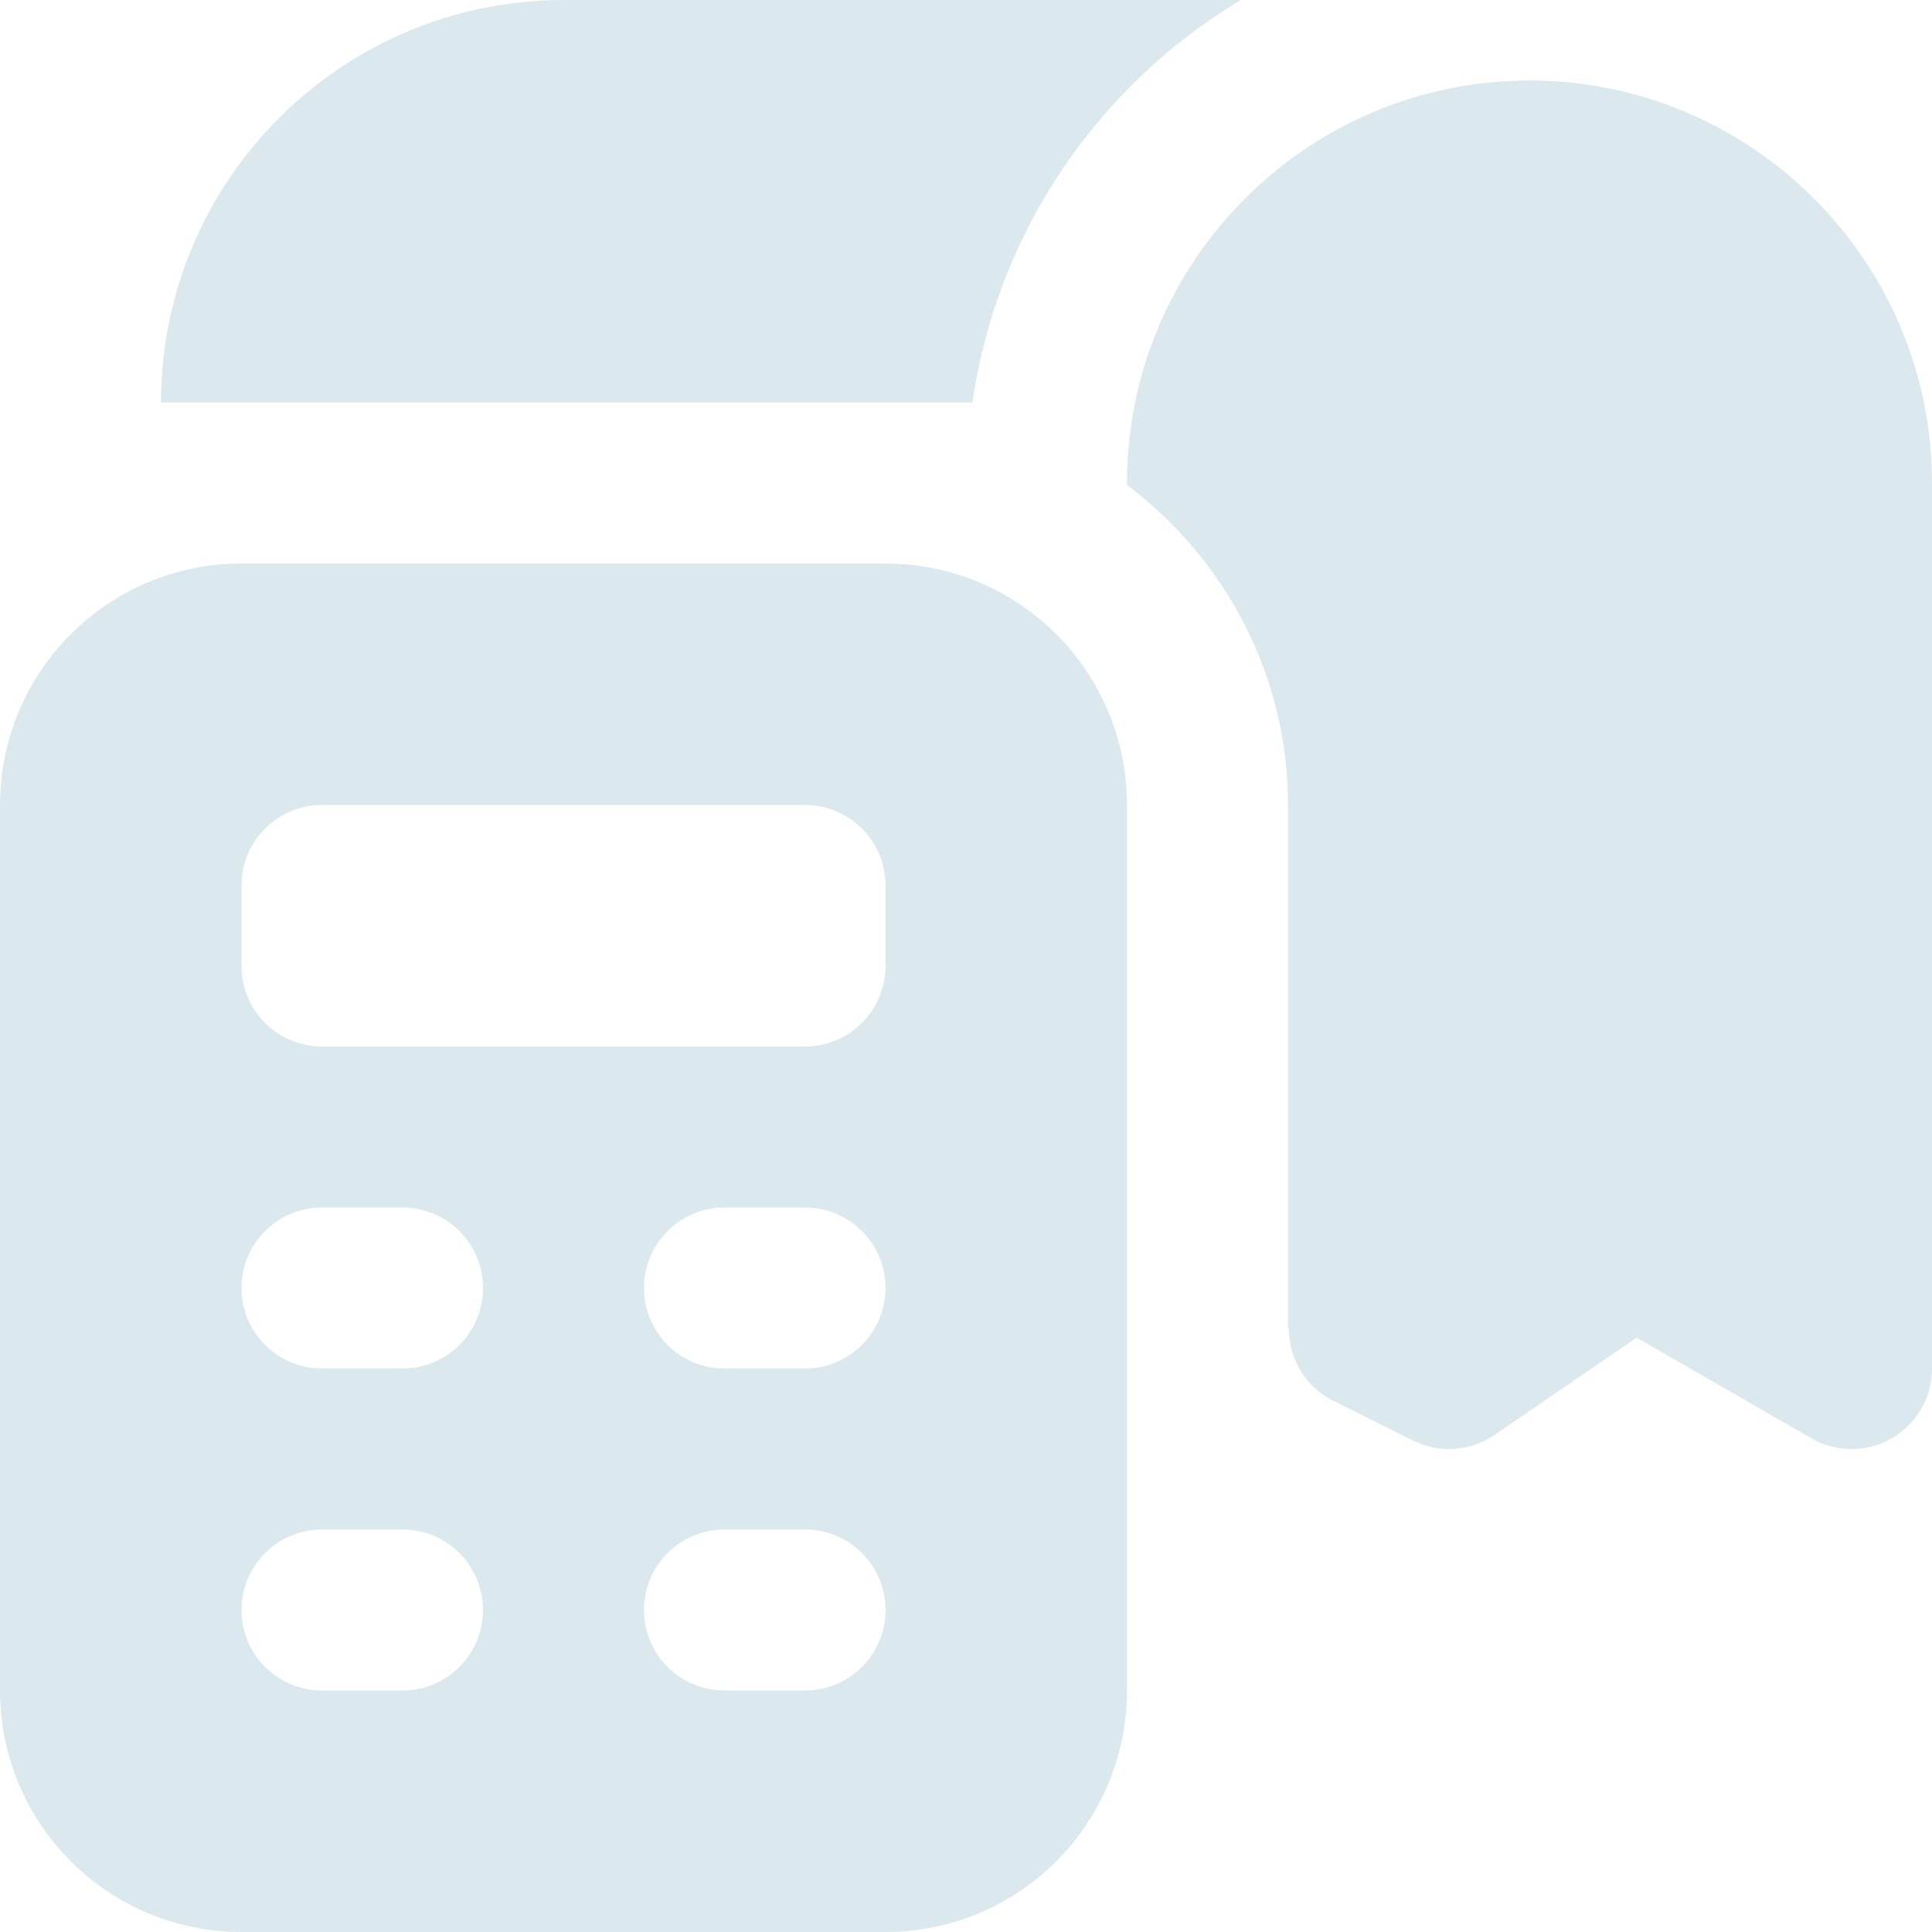 <svg width="24" height="24" viewBox="0 0 24 24" fill="none" xmlns="http://www.w3.org/2000/svg">
<path d="M12.08 5H2C2 2.243 4.243 0 7 0H15.413C13.645 1.061 12.387 2.876 12.08 5ZM14 10V21C14 22.657 12.657 24 11 24H3C1.343 24 0 22.657 0 21V10C0 8.343 1.343 7 3 7H11C12.657 7 14 8.343 14 10ZM6 20C6 19.448 5.552 19 5 19H4C3.448 19 3 19.448 3 20C3 20.552 3.448 21 4 21H5C5.552 21 6 20.552 6 20ZM6 16C6 15.448 5.552 15 5 15H4C3.448 15 3 15.448 3 16C3 16.552 3.448 17 4 17H5C5.552 17 6 16.552 6 16ZM11 20C11 19.448 10.552 19 10 19H9C8.448 19 8 19.448 8 20C8 20.552 8.448 21 9 21H10C10.552 21 11 20.552 11 20ZM11 16C11 15.448 10.552 15 10 15H9C8.448 15 8 15.448 8 16C8 16.552 8.448 17 9 17H10C10.552 17 11 16.552 11 16ZM11 12V11C11 10.448 10.552 10 10 10H4C3.448 10 3 10.448 3 11V12C3 12.552 3.448 13 4 13H10C10.552 13 11 12.552 11 12ZM19 1C16.243 1 14 3.243 14 6V6.024C15.209 6.936 16 8.372 16 10V16.5L16.01 16.503C16.012 16.868 16.203 17.22 16.552 17.395L17.552 17.895C17.878 18.057 18.265 18.031 18.564 17.826L20.331 16.617L22.501 17.867C22.655 17.956 22.827 18.001 23 18.001C23.173 18.001 23.346 17.956 23.5 17.867C23.81 17.688 24 17.358 24 17.001V6C24 3.243 21.757 1 19 1Z" fill="#DBE9EE"/>
</svg>
